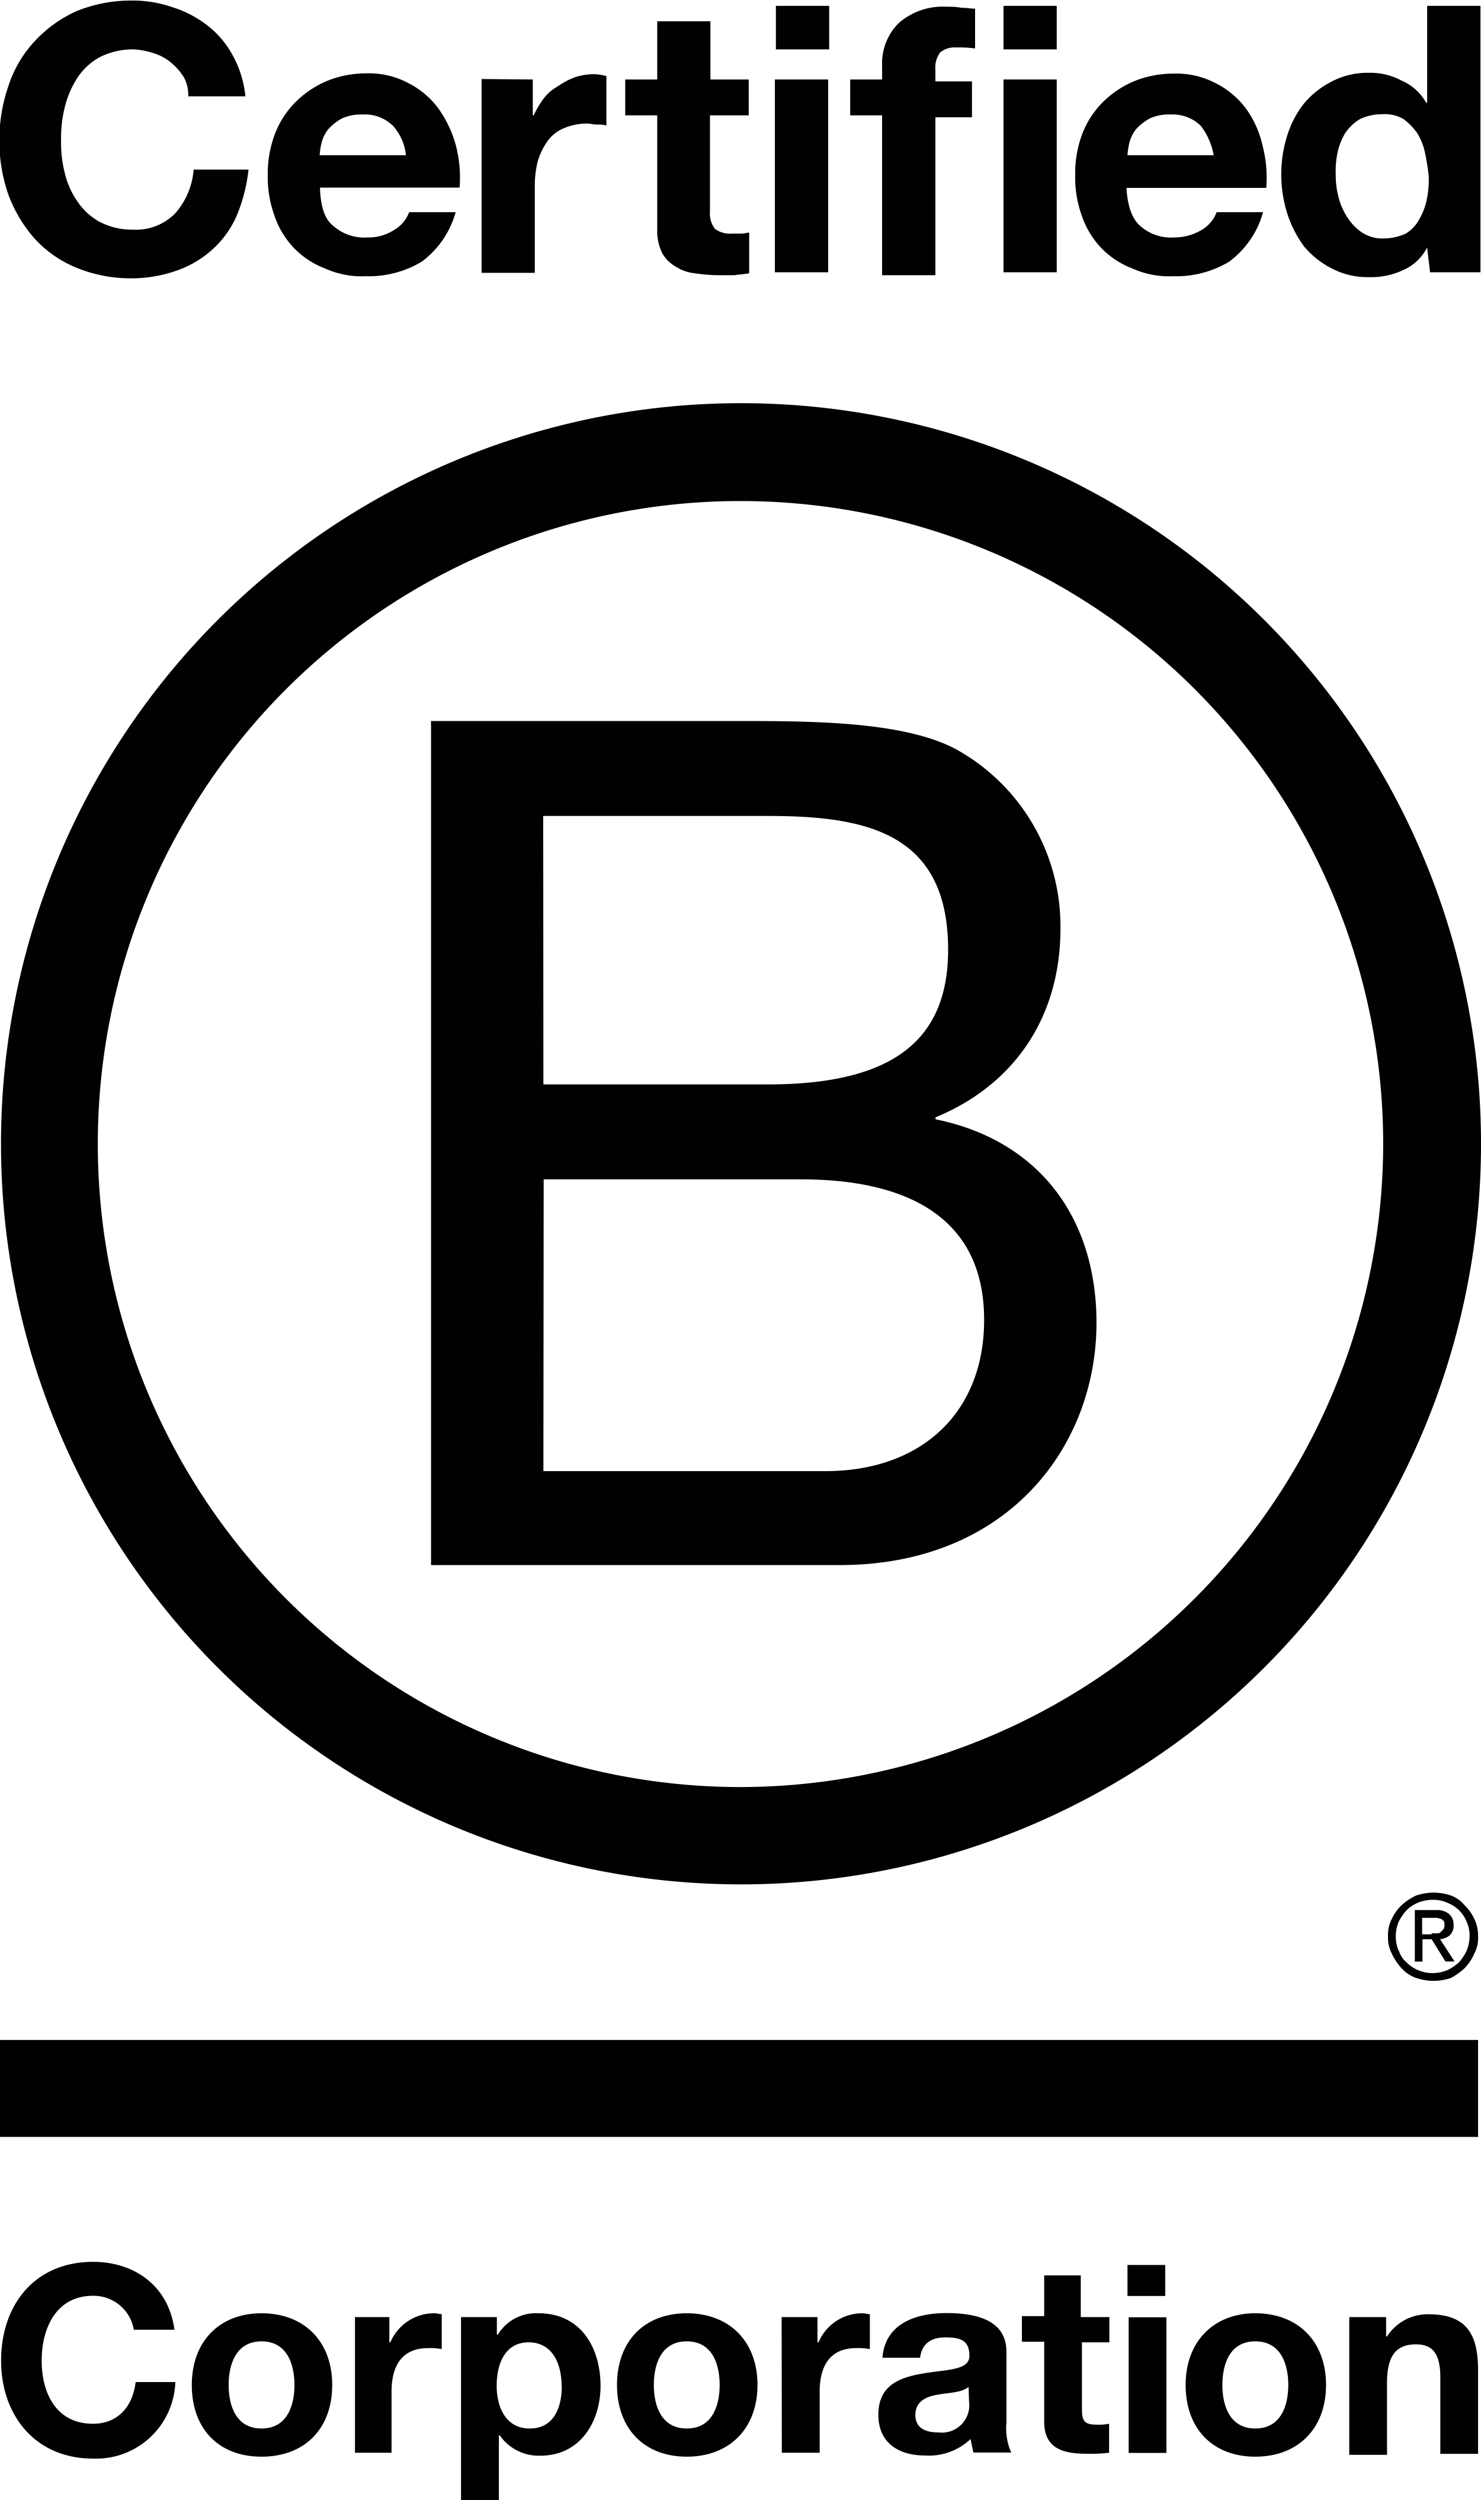 <svg id="Layer_1" data-name="Layer 1" xmlns="http://www.w3.org/2000/svg" viewBox="0 0 162 273.35"><defs><style>.cls-1{fill:#010101;}</style></defs><path class="cls-1" d="M-150.85-49.19h33.48c8.16,0,18.86,0,24.48,3.39A22.11,22.11,0,0,1-82-26.52c0,9.86-5.19,17.17-13.67,20.66v.21C-84.21-3.31-78.06,5.27-78.06,16.6c0,13.57-9.75,26.49-28.08,26.49h-44.71Zm12.29,39.73H-114c14,0,19.71-5.09,19.71-14.73,0-12.82-9-14.62-19.71-14.62h-24.58Zm0,42.28h30.83c10.6,0,17.38-6.47,17.38-16.53,0-12.08-9.75-15.37-20-15.37h-28.18Z" transform="translate(198 128.02)"/><path class="cls-1" d="M-46.7-3A70.39,70.39,0,0,1-117,67.36,70.3,70.3,0,0,1-187.3-3,70.27,70.27,0,0,1-117-73.24,70.29,70.29,0,0,1-46.7-3Zm-70.25-80.94A80.93,80.93,0,0,0-197.89-3a80.93,80.93,0,0,0,80.94,81A80.93,80.93,0,0,0-36-3,80.93,80.93,0,0,0-116.95-83.94Z" transform="translate(198 128.02)"/><rect class="cls-1" y="223.03" width="161.68" height="10.6"/><path class="cls-1" d="M-41.4,83.35h.53c.21,0,.32,0,.42-.1l.32-.32A.78.78,0,0,0-40,82.4c0-.21,0-.32-.11-.42s-.21-.22-.32-.22-.21-.1-.42-.1h-1.59v1.8h1.06Zm.42-2.54a2.08,2.08,0,0,1,1.48.42A1.52,1.52,0,0,1-39,82.4a1.45,1.45,0,0,1-.42,1.17,1.88,1.88,0,0,1-1.06.42l1.59,2.44h-1L-41.4,84h-1v2.44h-.84V80.81Zm-4,4.45a2.71,2.71,0,0,0,.84,1.27,3.77,3.77,0,0,0,1.27.85,3.93,3.93,0,0,0,1.59.32,4.3,4.3,0,0,0,1.59-.32,5.13,5.13,0,0,0,1.27-.85,5.32,5.32,0,0,0,.85-1.27,4.3,4.3,0,0,0,.32-1.59,3.6,3.6,0,0,0-.32-1.59,3.77,3.77,0,0,0-.85-1.27A3.81,3.81,0,0,0-39.71,80a3.55,3.55,0,0,0-1.59-.31,4.28,4.28,0,0,0-1.59.31,3.92,3.92,0,0,0-1.27.85A5.6,5.6,0,0,0-45,82.08a4.1,4.1,0,0,0-.32,1.59A3.74,3.74,0,0,0-45,85.26m-.75-3.5a5,5,0,0,1,1.06-1.48,6.29,6.29,0,0,1,1.59-1.06,6.07,6.07,0,0,1,1.91-.32,6.07,6.07,0,0,1,1.91.32,3.46,3.46,0,0,1,1.48,1.06,4.87,4.87,0,0,1,1.06,1.48,4.16,4.16,0,0,1,.42,1.91,3.62,3.62,0,0,1-.42,1.91,5.33,5.33,0,0,1-1.06,1.59,7.63,7.63,0,0,1-1.48,1.06,6.07,6.07,0,0,1-1.91.32,6.07,6.07,0,0,1-1.91-.32,3.84,3.84,0,0,1-1.59-1.06,6.29,6.29,0,0,1-1.06-1.59,3.72,3.72,0,0,1-.42-1.91,3.72,3.72,0,0,1,.42-1.91" transform="translate(198 128.02)"/><path class="cls-1" d="M-177.87-119.54a6.51,6.51,0,0,0-1.37-1.59,5.46,5.46,0,0,0-1.91-1.06,8.38,8.38,0,0,0-2.23-.43,8,8,0,0,0-3.71.85,6.9,6.9,0,0,0-2.43,2.23,10.58,10.58,0,0,0-1.38,3.18,14,14,0,0,0-.42,3.7,13.38,13.38,0,0,0,.42,3.61,9.08,9.08,0,0,0,1.38,3.07,7,7,0,0,0,2.43,2.22,7.71,7.71,0,0,0,3.71.85,6,6,0,0,0,4.56-1.8,8.17,8.17,0,0,0,2-4.77h6a17.84,17.84,0,0,1-1.27,5,10.68,10.68,0,0,1-2.65,3.71,11.31,11.31,0,0,1-3.92,2.33,14.85,14.85,0,0,1-5,.85,15.59,15.59,0,0,1-6-1.17,12.65,12.65,0,0,1-4.55-3.17,15.31,15.31,0,0,1-2.86-4.77,17.79,17.79,0,0,1-1-5.94,18,18,0,0,1,1-6,13.06,13.06,0,0,1,2.86-4.87,14.16,14.16,0,0,1,4.55-3.28,15.78,15.78,0,0,1,6-1.17,13.29,13.29,0,0,1,4.56.74,12.1,12.1,0,0,1,3.81,2,10.35,10.35,0,0,1,2.76,3.28,11.57,11.57,0,0,1,1.37,4.45h-6.25A4,4,0,0,0-177.87-119.54Z" transform="translate(198 128.02)"/><path class="cls-1" d="M-161.55-103.33a5.08,5.08,0,0,0,3.71,1.27,5.15,5.15,0,0,0,3-.85,3.7,3.7,0,0,0,1.59-1.91h5.09a10.06,10.06,0,0,1-3.71,5.41A11.26,11.26,0,0,1-158-97.82a9.76,9.76,0,0,1-4.45-.85,9.32,9.32,0,0,1-3.39-2.23,9.51,9.51,0,0,1-2.12-3.49,12.28,12.28,0,0,1-.75-4.45,12.28,12.28,0,0,1,.75-4.45,10,10,0,0,1,2.22-3.5,10.79,10.79,0,0,1,3.39-2.33A11.36,11.36,0,0,1-158-120a9.2,9.2,0,0,1,4.66,1.06,9.35,9.35,0,0,1,3.28,2.76,12.65,12.65,0,0,1,1.91,4,13.75,13.75,0,0,1,.42,4.67H-163C-162.93-105.45-162.5-104.07-161.55-103.33Zm6.46-11a4.33,4.33,0,0,0-3.18-1.17,5.08,5.08,0,0,0-2.33.43,5.69,5.69,0,0,0-1.48,1.16,3.87,3.87,0,0,0-.74,1.49,6.94,6.94,0,0,0-.21,1.37h9.43A5.65,5.65,0,0,0-155.09-114.35Z" transform="translate(198 128.02)"/><path class="cls-1" d="M-139.72-119.33v3.92h.1a10.27,10.27,0,0,1,1.06-1.8,4.94,4.94,0,0,1,1.59-1.38,8.09,8.09,0,0,1,1.91-1,6.83,6.83,0,0,1,2.12-.32,5.71,5.71,0,0,1,1.27.21v5.4a3.14,3.14,0,0,0-1-.1c-.42,0-.74-.11-1.06-.11a6.46,6.46,0,0,0-2.64.53,4.15,4.15,0,0,0-1.81,1.49,7.52,7.52,0,0,0-1,2.12,10.67,10.67,0,0,0-.32,2.64v9.54h-5.82v-21.19Z" transform="translate(198 128.02)"/><path class="cls-1" d="M-116.1-119.33v3.92h-4.24v10.49a2.79,2.79,0,0,0,.53,1.91,2.79,2.79,0,0,0,1.91.53h1c.32,0,.64-.11.85-.11v4.45c-.53.11-1.06.11-1.59.21h-1.8a18.25,18.25,0,0,1-2.54-.21,4.71,4.71,0,0,1-2.12-.74,3.92,3.92,0,0,1-1.48-1.49,5.61,5.61,0,0,1-.53-2.54v-12.5h-3.5v-3.92h3.5v-6.36h5.82v6.36Z" transform="translate(198 128.02)"/><path class="cls-1" d="M-113.13-122.62v-4.76h5.83v4.76Zm5.72,3.29v21.08h-5.83v-21.08Z" transform="translate(198 128.02)"/><path class="cls-1" d="M-105-115.41v-3.92h3.49v-1.59a6.18,6.18,0,0,1,1.8-4.56,7.31,7.31,0,0,1,5.3-1.8,7.74,7.74,0,0,1,1.59.11c.53,0,1.06.1,1.48.1v4.35a12.88,12.88,0,0,0-2.11-.11,2.48,2.48,0,0,0-1.7.53,2.74,2.74,0,0,0-.53,1.91v1.27h4v3.92h-4v17.27h-5.83v-17.48Z" transform="translate(198 128.02)"/><path class="cls-1" d="M-88.23-122.62v-4.76h5.82v4.76Zm5.82,3.29v21.08h-5.82v-21.08Z" transform="translate(198 128.02)"/><path class="cls-1" d="M-73.29-103.33a5.05,5.05,0,0,0,3.7,1.27,5.81,5.81,0,0,0,3.08-.85,3.8,3.8,0,0,0,1.59-1.91h5.08a10.06,10.06,0,0,1-3.71,5.41,11.24,11.24,0,0,1-6.14,1.59,9.76,9.76,0,0,1-4.45-.85,9.32,9.32,0,0,1-3.39-2.23,9.51,9.51,0,0,1-2.12-3.49,12.27,12.27,0,0,1-.74-4.45,12.27,12.27,0,0,1,.74-4.45,10,10,0,0,1,2.22-3.5A10.91,10.91,0,0,1-74-119.12a11.39,11.39,0,0,1,4.35-.85A9.2,9.2,0,0,1-65-118.91a9.3,9.3,0,0,1,3.29,2.76,10.79,10.79,0,0,1,1.8,4,13.75,13.75,0,0,1,.42,4.67H-74.78C-74.67-105.45-74.14-104.07-73.29-103.33Zm6.57-11a4.36,4.36,0,0,0-3.18-1.17,5,5,0,0,0-2.33.43,5.75,5.75,0,0,0-1.49,1.16,4,4,0,0,0-.74,1.49,7.77,7.77,0,0,0-.21,1.37h9.43A7.37,7.37,0,0,0-66.72-114.35Z" transform="translate(198 128.02)"/><path class="cls-1" d="M-41.93-100.9a5.32,5.32,0,0,1-2.65,2.44,8.29,8.29,0,0,1-3.71.74,8.43,8.43,0,0,1-4.13-1,9.56,9.56,0,0,1-3-2.44,12.65,12.65,0,0,1-1.8-3.6,14.27,14.27,0,0,1-.63-4.24,14.14,14.14,0,0,1,.63-4.13,10.88,10.88,0,0,1,1.8-3.5,9.53,9.53,0,0,1,3-2.43,8.43,8.43,0,0,1,4.13-1,7.26,7.26,0,0,1,3.6.85A5.64,5.64,0,0,1-42-116.79h.11v-10.59h5.83v29.13h-5.51l-.32-2.65Zm-.21-10.48A6.54,6.54,0,0,0-43-113.5,7,7,0,0,0-44.47-115a4.07,4.07,0,0,0-2.34-.53,5.6,5.6,0,0,0-2.43.53,5.27,5.27,0,0,0-1.59,1.49,7,7,0,0,0-.85,2.12,9.91,9.91,0,0,0-.21,2.54,9.29,9.29,0,0,0,.32,2.44,7.2,7.2,0,0,0,1,2.22A5.48,5.48,0,0,0-49-102.59a4.05,4.05,0,0,0,2.33.64,6,6,0,0,0,2.44-.53A4.06,4.06,0,0,0-42.78-104a7,7,0,0,0,.85-2.22,10.47,10.47,0,0,0,.21-2.55A24.14,24.14,0,0,0-42.14-111.38Z" transform="translate(198 128.02)"/><path class="cls-1" d="M-183.38,126.58a4.46,4.46,0,0,0-4.45-3.6c-4,0-5.61,3.5-5.61,7.1,0,3.39,1.48,6.89,5.61,6.89,2.76,0,4.35-1.91,4.67-4.56h4.34a8.67,8.67,0,0,1-9,8.37c-6.35,0-10.06-4.77-10.06-10.7,0-6.15,3.71-10.81,10.06-10.81,4.56,0,8.27,2.65,8.9,7.42h-4.45Z" transform="translate(198 128.02)"/><path class="cls-1" d="M-169.39,124.89c4.66,0,7.73,3.07,7.73,7.84s-3,7.84-7.73,7.84-7.63-3.08-7.63-7.84S-174,124.89-169.39,124.89Zm0,12.6c2.75,0,3.6-2.43,3.6-4.76s-.85-4.77-3.6-4.77-3.6,2.44-3.6,4.77S-172.15,137.49-169.39,137.49Z" transform="translate(198 128.02)"/><path class="cls-1" d="M-159.33,125.31h3.92v2.76h.11a5.21,5.21,0,0,1,4.77-3.18c.32,0,.63.1.85.1v3.82a6.36,6.36,0,0,0-1.49-.11c-3,0-4,2.12-4,4.77v6.67h-4V125.31Z" transform="translate(198 128.02)"/><path class="cls-1" d="M-147.57,125.31h3.92v1.91h.11a4.88,4.88,0,0,1,4.45-2.33c4.66,0,6.78,3.81,6.78,7.94,0,3.92-2.22,7.63-6.57,7.63a5.17,5.17,0,0,1-4.45-2.22h-.1v7.1h-4.14Zm11,7.52c0-2.33-.95-4.76-3.6-4.76s-3.5,2.43-3.5,4.76,1,4.66,3.61,4.66S-136.55,135.27-136.55,132.83Z" transform="translate(198 128.02)"/><path class="cls-1" d="M-122.88,124.89c4.66,0,7.74,3.07,7.74,7.84s-3.08,7.84-7.74,7.84-7.63-3.08-7.63-7.84S-127.54,124.89-122.88,124.89Zm0,12.6c2.76,0,3.6-2.43,3.6-4.76s-.84-4.77-3.6-4.77-3.6,2.44-3.6,4.77S-125.63,137.49-122.88,137.49Z" transform="translate(198 128.02)"/><path class="cls-1" d="M-112.5,125.31h3.92v2.76h.11a5.21,5.21,0,0,1,4.77-3.18c.32,0,.63.1.85.1v3.82a6.36,6.36,0,0,0-1.49-.11c-3,0-4,2.12-4,4.77v6.67h-4.14Z" transform="translate(198 128.02)"/><path class="cls-1" d="M-101.48,129.87c.22-3.82,3.61-5,7-5,3,0,6.57.63,6.57,4.23v7.74a6.61,6.61,0,0,0,.52,3.28h-4.13c-.1-.42-.21-.95-.31-1.48a6.62,6.62,0,0,1-5,1.8c-2.87,0-5.09-1.38-5.09-4.45,0-3.39,2.54-4.13,5.09-4.55s4.87-.32,4.87-1.91c0-1.8-1.17-2-2.65-2s-2.54.63-2.75,2.22h-4.14Zm9.43,3.07c-.74.63-2.12.63-3.39.85s-2.43.74-2.43,2.22,1.16,1.91,2.54,1.91A3,3,0,0,0-92,134.53Z" transform="translate(198 128.02)"/><path class="cls-1" d="M-79.65,125.31h3v2.76h-3v7.31c0,1.37.32,1.69,1.69,1.69a5.53,5.53,0,0,0,1.28-.1v3.17a17.39,17.39,0,0,1-2.44.11c-2.54,0-4.66-.53-4.66-3.5V128h-2.44V125.2h2.44v-4.45h4v4.56Z" transform="translate(198 128.02)"/><path class="cls-1" d="M-70.54,123h-4.13v-3.39h4.13Zm-4,2.33h4.13v14.83h-4.13Z" transform="translate(198 128.02)"/><path class="cls-1" d="M-60.69,124.89c4.67,0,7.74,3.07,7.74,7.84s-3.07,7.84-7.74,7.84-7.62-3.08-7.62-7.84S-65.24,124.89-60.69,124.89Zm0,12.6c2.76,0,3.61-2.43,3.61-4.76s-.85-4.77-3.61-4.77-3.6,2.44-3.6,4.77S-63.44,137.49-60.69,137.49Z" transform="translate(198 128.02)"/><path class="cls-1" d="M-50.3,125.31h3.92v2.12h.1A5.28,5.28,0,0,1-41.72,125c4.34,0,5.4,2.44,5.4,6.15v9.11h-4.13v-8.37c0-2.44-.74-3.6-2.65-3.6-2.22,0-3.18,1.27-3.18,4.24v7.84h-4.13V125.31Z" transform="translate(198 128.02)"/></svg>